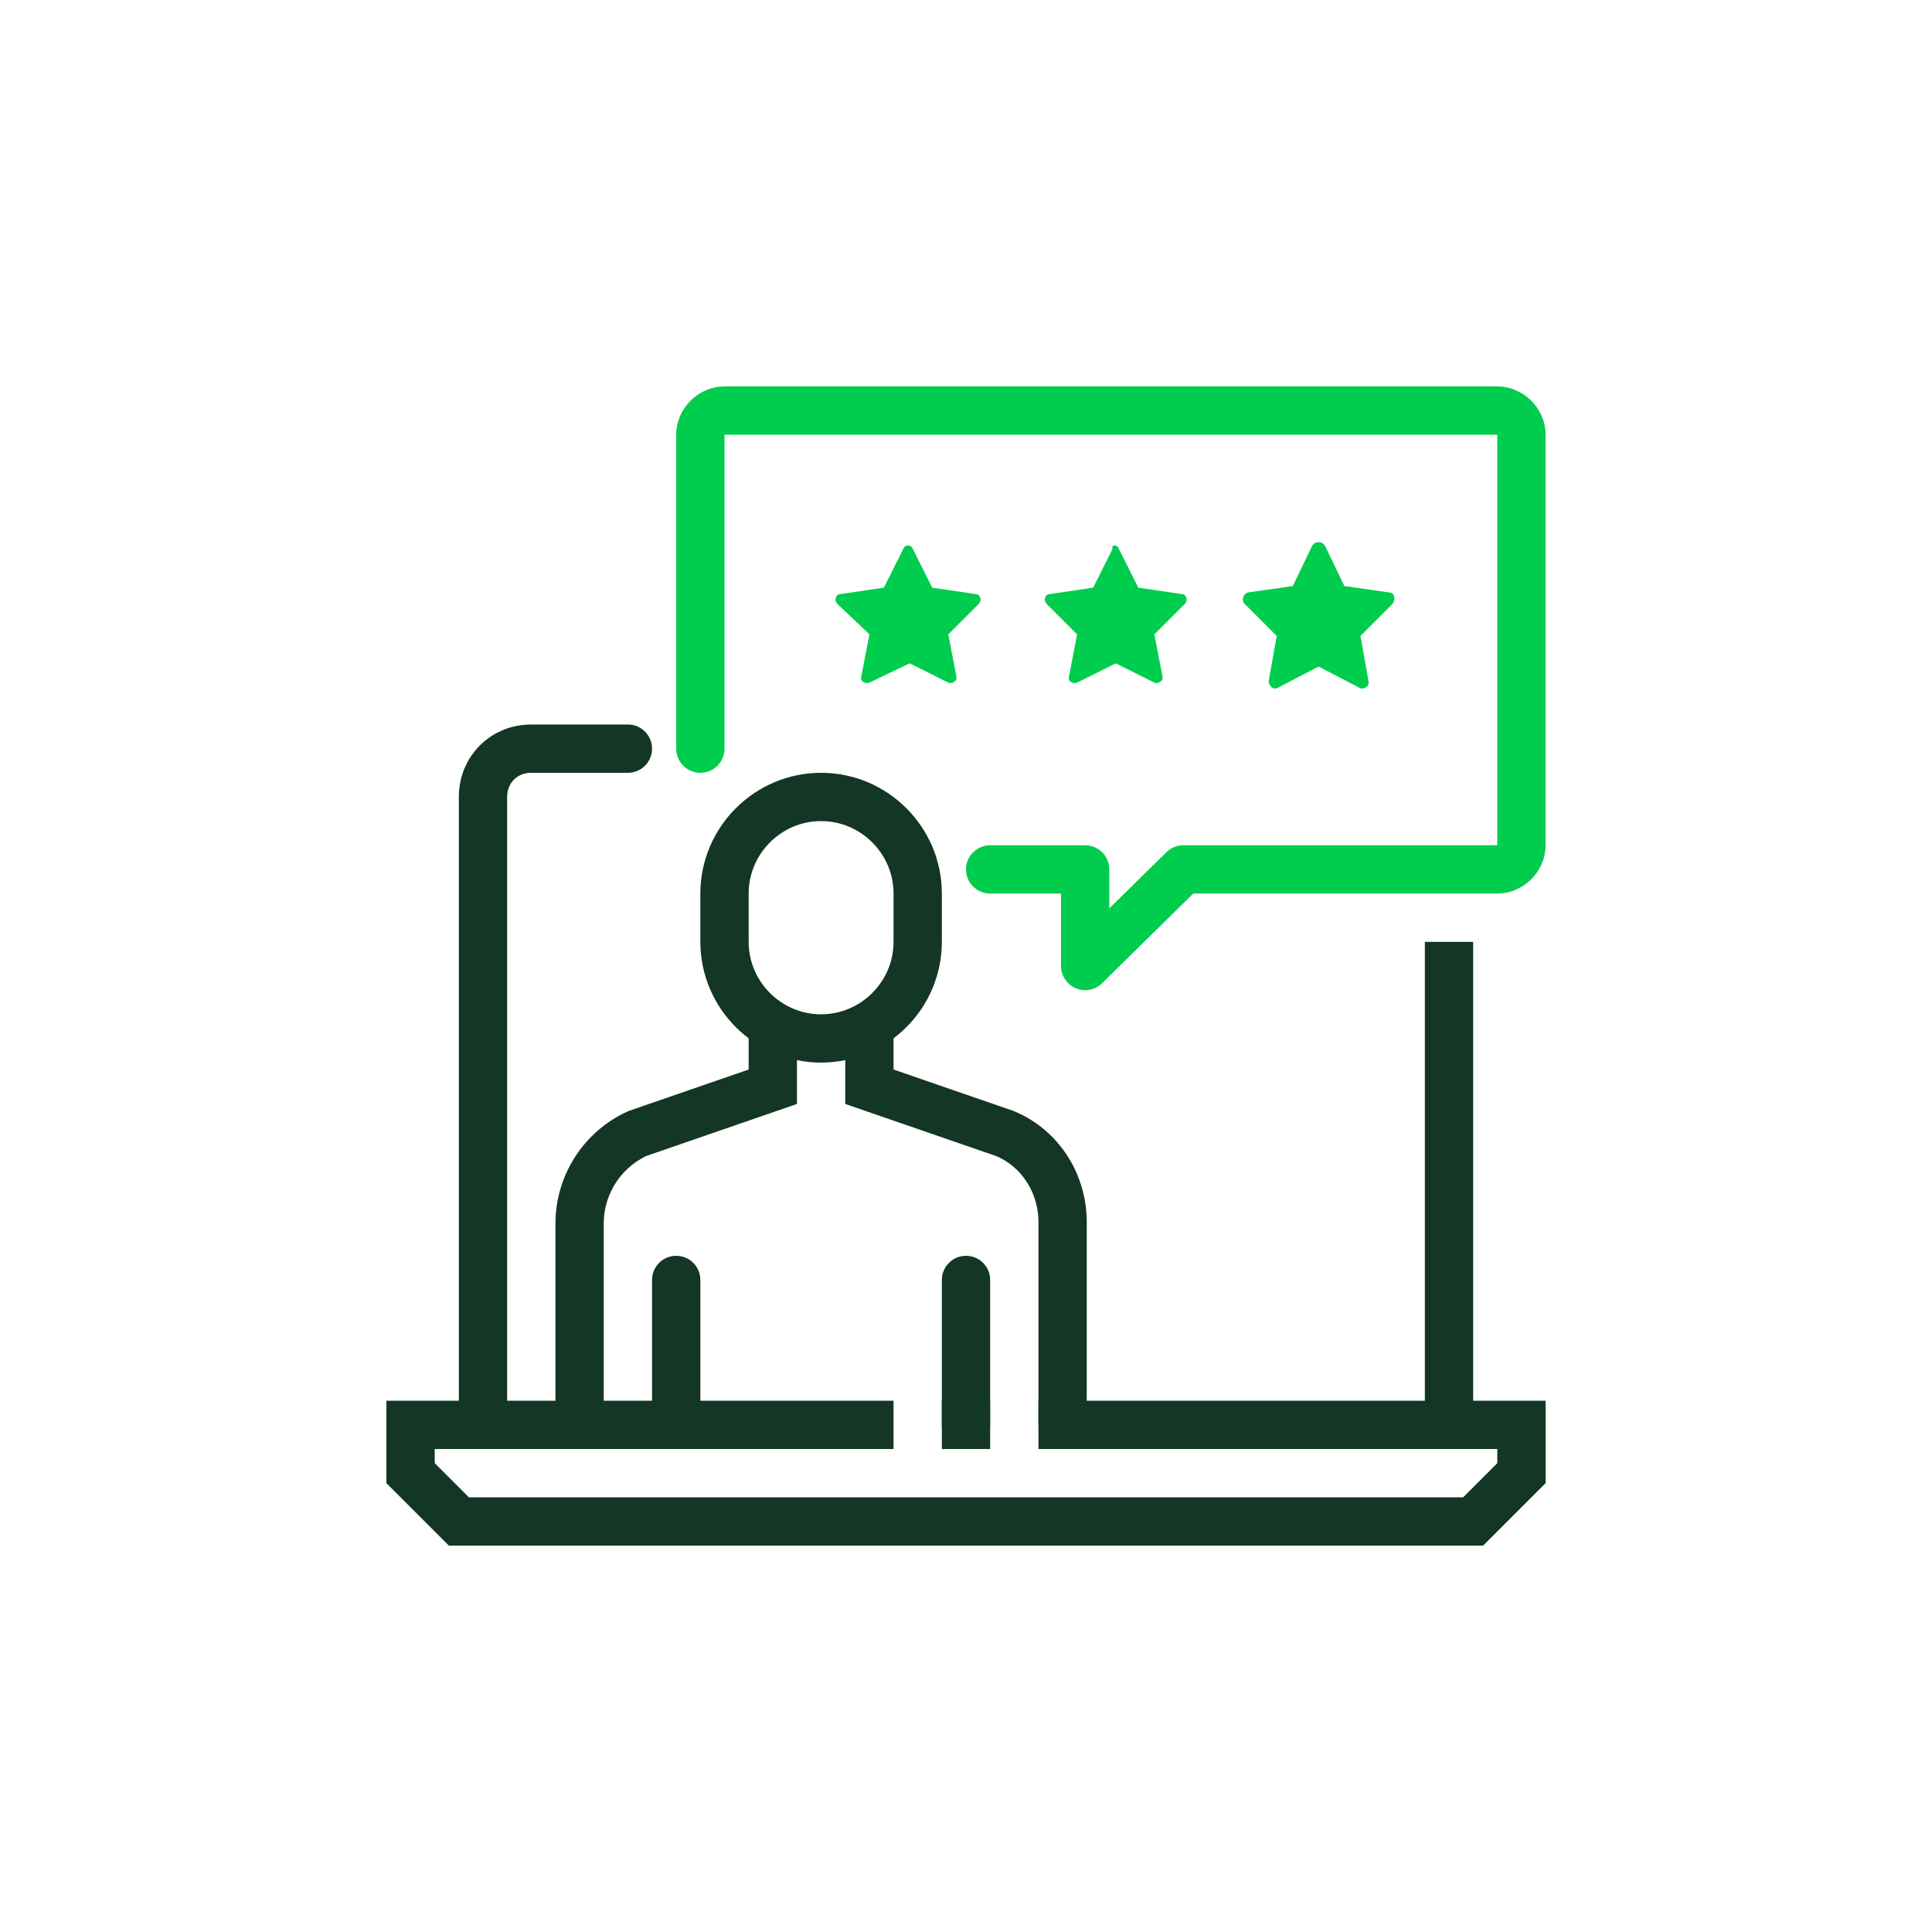 <svg width="120" height="120" viewBox="0 0 120 120" fill="none" xmlns="http://www.w3.org/2000/svg">
<path d="M64.5 88.5H94.5V91.5C93.3 92.7 92.7 93.3 91.5 94.5H28.5C27.3 93.3 26.7 92.7 25.5 91.5V88.5H55.5" stroke="#133625" stroke-width="3" stroke-miterlimit="10"/>
<path d="M61.5 88.5H58.5" stroke="#133625" stroke-width="3" stroke-miterlimit="10"/>
<path d="M90 58.5V88.5" stroke="#133625" stroke-width="3" stroke-miterlimit="10"/>
<path d="M30 88.5V49.5C30 47.8 31.3 46.5 33 46.5H39" stroke="#133625" stroke-width="3" stroke-miterlimit="10" stroke-linecap="round"/>
<path d="M51 64.5C54.3 64.5 57 61.8 57 58.5V55.5C57 52.2 54.3 49.5 51 49.5C47.7 49.5 45 52.2 45 55.5V58.5C45 61.8 47.7 64.5 51 64.5Z" stroke="#133625" stroke-width="3" stroke-miterlimit="10" stroke-linecap="round"/>
<path d="M54 64.5V67.5L62.4 70.4C64.6 71.3 66 73.5 66 75.9V88.4" stroke="#133625" stroke-width="3" stroke-miterlimit="10" stroke-linecap="round"/>
<path d="M48 64.5V67.5L39.6 70.4C37.4 71.4 36 73.6 36 76V88.5" stroke="#133625" stroke-width="3" stroke-miterlimit="10" stroke-linecap="round"/>
<path d="M60 79.5V88.5" stroke="#133625" stroke-width="3" stroke-miterlimit="10" stroke-linecap="round"/>
<path d="M42 79.5V88.5" stroke="#133625" stroke-width="3" stroke-miterlimit="10" stroke-linecap="round"/>
<path d="M61.5 54H67.4V60L73.5 54H93C93.8 54 94.5 53.3 94.5 52.5V27C94.5 26.2 93.8 25.5 93 25.5H45C44.2 25.5 43.5 26.2 43.5 27V46.5" stroke="#00CD4D" stroke-width="3" stroke-miterlimit="10" stroke-linecap="round" stroke-linejoin="round"/>
<path d="M56.7 34.1L57.9 36.5L60.6 36.9C60.9 36.9 61 37.3 60.8 37.5L58.9 39.4L59.4 42C59.5 42.3 59.1 42.5 58.9 42.4L56.5 41.2L54 42.4C53.7 42.5 53.4 42.3 53.5 42L54 39.4L52 37.5C51.8 37.3 51.9 36.9 52.2 36.9L54.9 36.5L56.1 34.1C56.2 33.8 56.6 33.8 56.7 34.1Z" fill="#00CD4D"/>
<path d="M69.5 34.1L70.7 36.5L73.4 36.9C73.7 36.9 73.8 37.3 73.6 37.5L71.7 39.4L72.2 42C72.3 42.3 71.9 42.5 71.7 42.4L69.3 41.2L66.9 42.4C66.6 42.5 66.3 42.3 66.4 42L66.9 39.4L65 37.5C64.8 37.3 64.9 36.9 65.2 36.9L67.9 36.5L69.1 34.1C69 33.8 69.4 33.8 69.5 34.1Z" fill="#00CD4D"/>
<path d="M82.3 33.9L83.5 36.4L86.3 36.8C86.6 36.8 86.7 37.2 86.5 37.5L84.5 39.5L85 42.3C85.1 42.6 84.7 42.9 84.4 42.7L81.9 41.4L79.4 42.7C79.1 42.9 78.8 42.6 78.8 42.3L79.3 39.5L77.3 37.5C77.1 37.3 77.2 36.9 77.5 36.8L80.3 36.4L81.5 33.9C81.7 33.6 82.1 33.6 82.3 33.9Z" fill="#00CD4D"/>
</svg>
